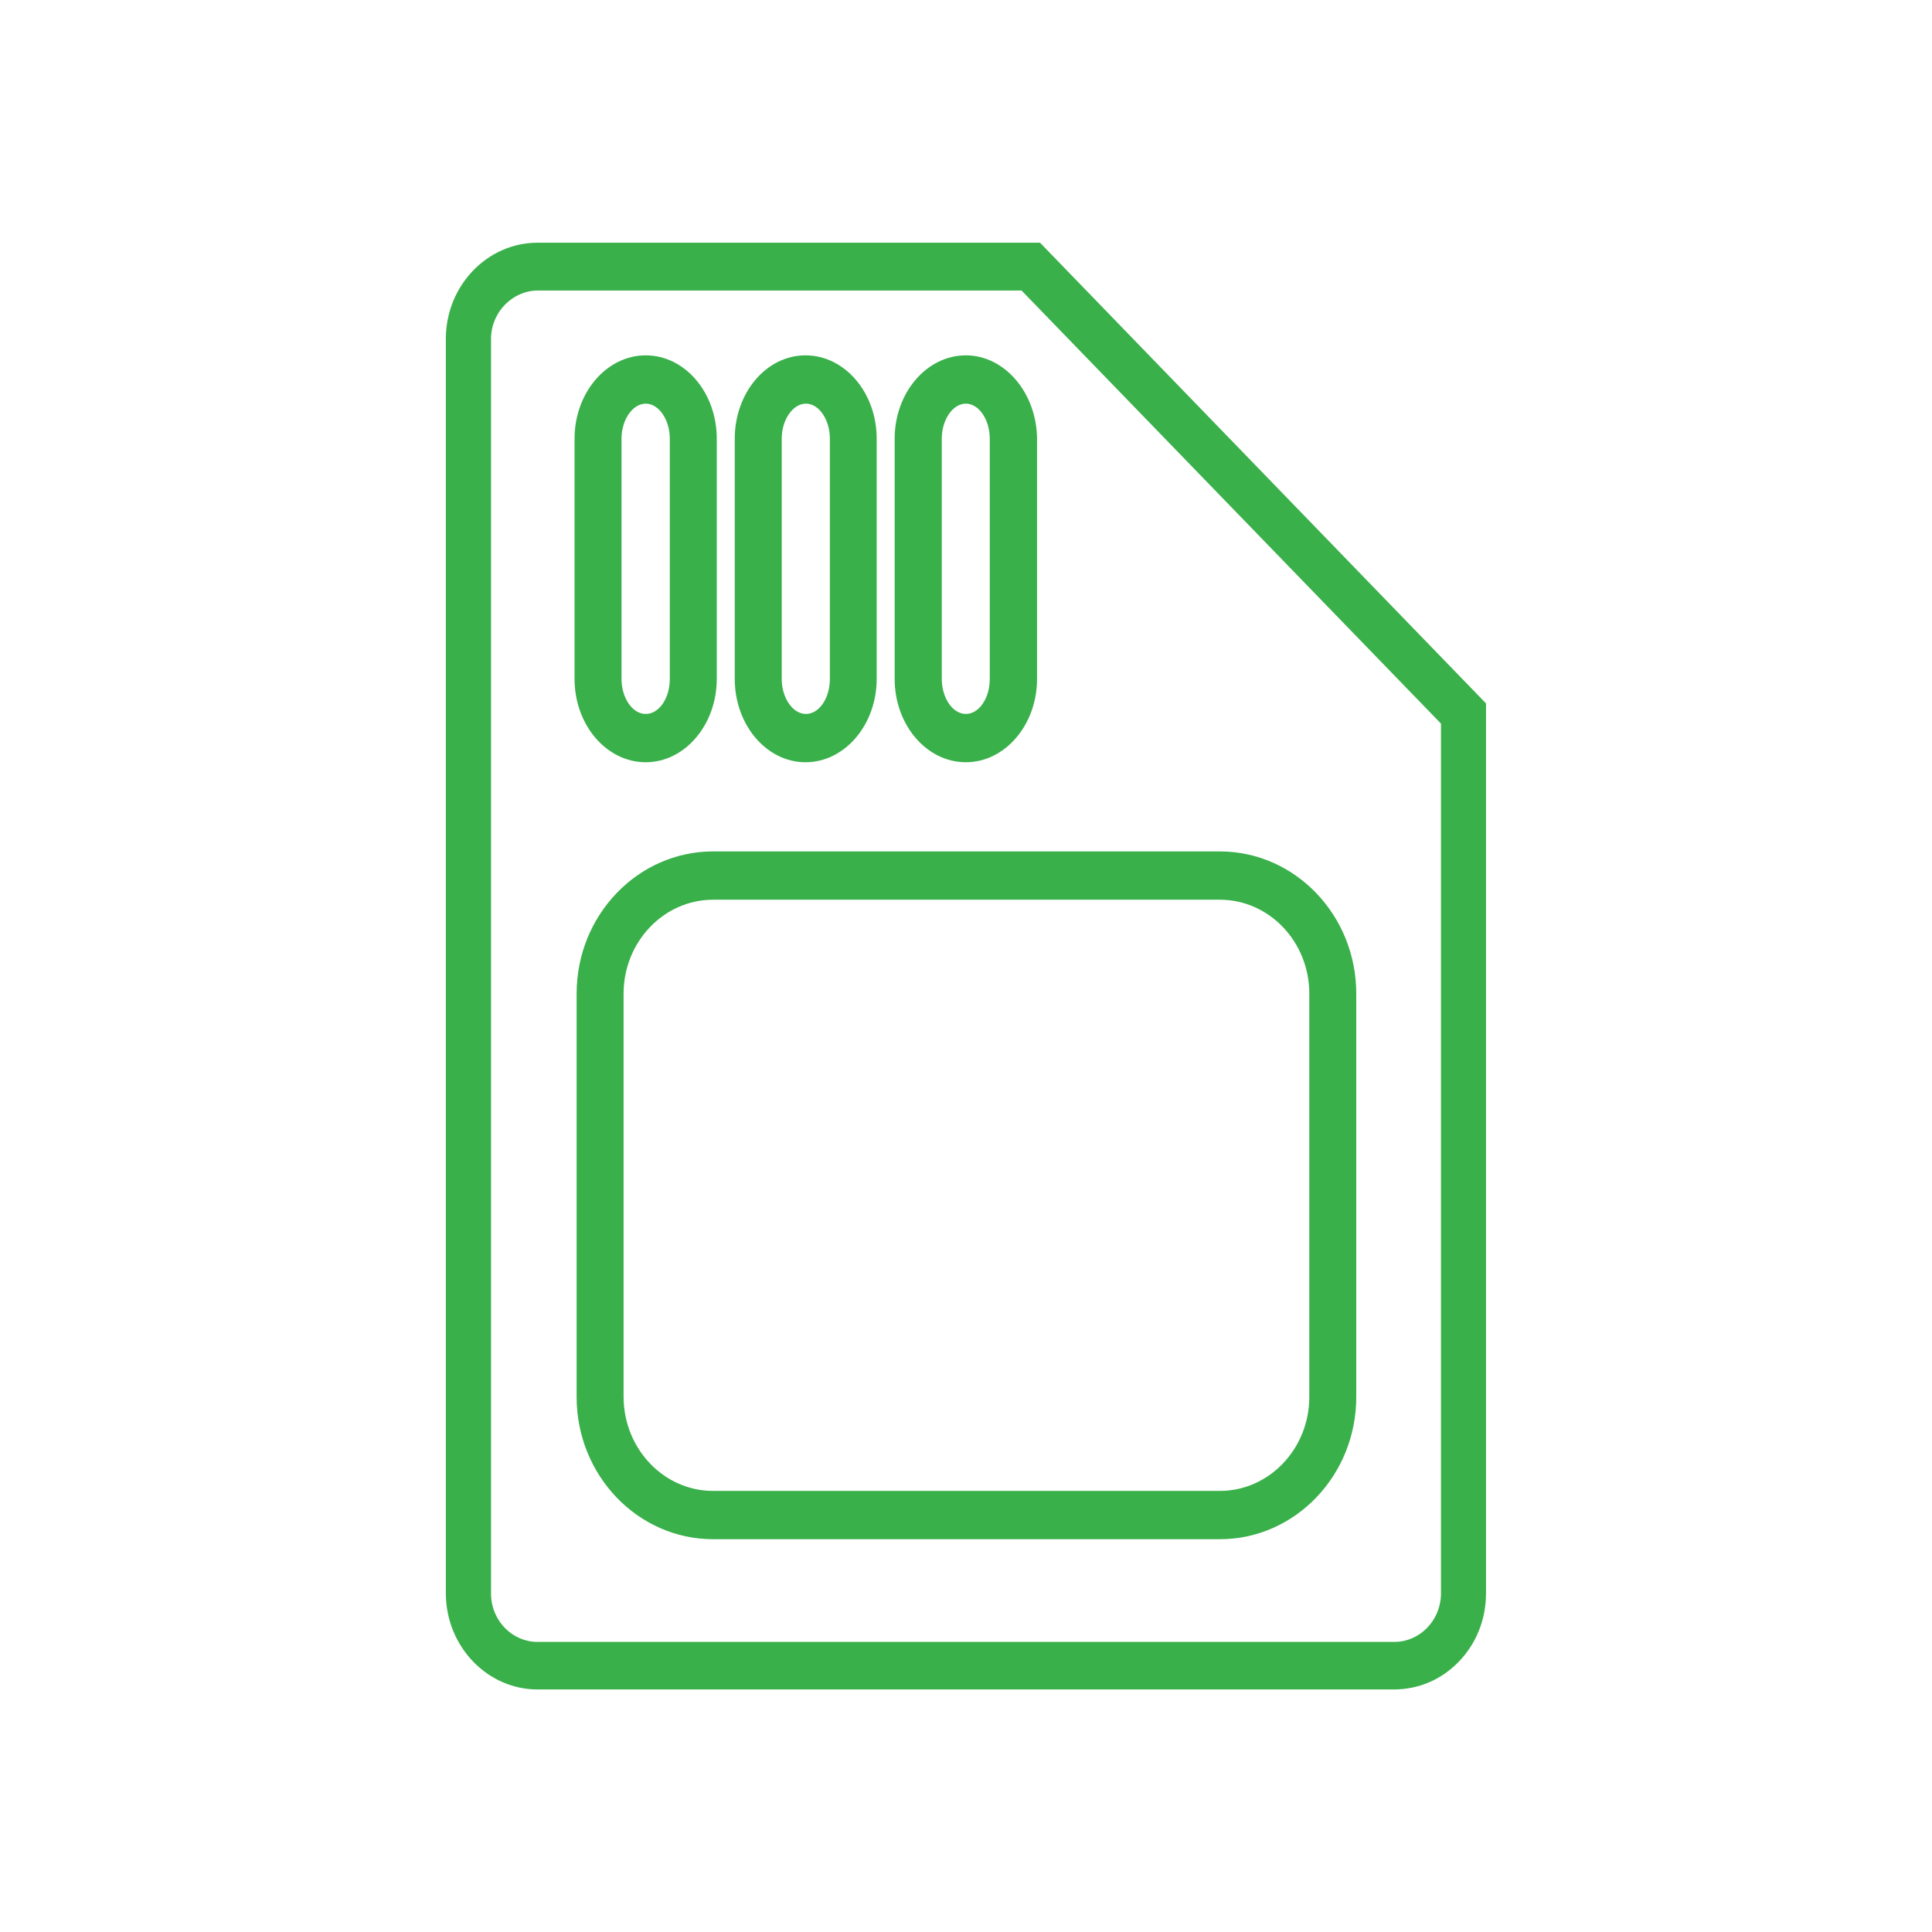 <?xml version="1.0" encoding="UTF-8"?><svg id="ARTWORK" xmlns="http://www.w3.org/2000/svg" viewBox="0 0 130 130"><defs><style>.cls-1{fill:#39b04a;}</style></defs><path class="cls-1" d="m69.98,16.33h-33.8c-3.38,0-6.14,2.86-6.18,6.4v84.55c.04,3.53,2.8,6.4,6.17,6.4h57.6c1.68,0,3.2-.65,4.37-1.85,1.18-1.21,1.84-2.83,1.85-4.57v-59.93l-30.02-31.01Zm26.98,90.98c-.05,1.76-1.45,3.17-3.13,3.17-.02,0-.04,0-.06,0h-57.55s-.04,0-.06,0c-1.68,0-3.08-1.41-3.12-3.17V22.72c.05-1.79,1.52-3.2,3.19-3.17h32.51l28.22,29.14v58.6Z"/><path class="cls-1" d="m64.99,23.91c-2.64,0-4.79,2.52-4.79,5.61v16.16c0,3.1,2.15,5.61,4.79,5.61s4.79-2.52,4.79-5.61v-16.16c-.03-3.09-2.18-5.61-4.79-5.61Zm1.61,21.77c0,1.3-.72,2.36-1.61,2.36s-1.62-1.08-1.62-2.36v-16.16c0-1.28.74-2.36,1.62-2.36s1.61,1.08,1.61,2.36v16.16Z"/><path class="cls-1" d="m54.2,51.29c2.64,0,4.79-2.52,4.79-5.61v-16.16c0-3.1-2.15-5.61-4.79-5.61s-4.76,2.52-4.76,5.61v16.16c0,3.1,2.14,5.61,4.76,5.61Zm-1.6-21.77c0-1.28.75-2.36,1.63-2.36s1.61,1.08,1.61,2.36v16.16c0,1.3-.72,2.36-1.61,2.36s-1.63-1.08-1.63-2.36v-16.16Z"/><path class="cls-1" d="m38.8,66.86v27.14c0,5.28,4.12,9.57,9.18,9.57h34.1c5.06,0,9.18-4.29,9.18-9.57v-27.14c0-5.28-4.12-9.57-9.18-9.57h-34.1c-5.06,0-9.18,4.29-9.18,9.57Zm49.3,0v27.14c0,3.48-2.7,6.32-6.02,6.32h-34.1c-3.31,0-6.01-2.83-6.02-6.32v-27.14c0-3.48,2.7-6.32,6.02-6.32h34.1c3.32,0,6.02,2.83,6.02,6.32Z"/><path class="cls-1" d="m43.45,51.29c2.63,0,4.78-2.52,4.78-5.61v-16.16c0-3.1-2.14-5.61-4.78-5.61s-4.79,2.52-4.79,5.61v16.16c0,3.1,2.15,5.61,4.79,5.61Zm-1.63-21.77c0-1.28.75-2.36,1.63-2.36s1.62,1.08,1.62,2.36v16.16c0,1.3-.72,2.36-1.62,2.36s-1.63-1.08-1.63-2.36v-16.16Z"/></svg>
